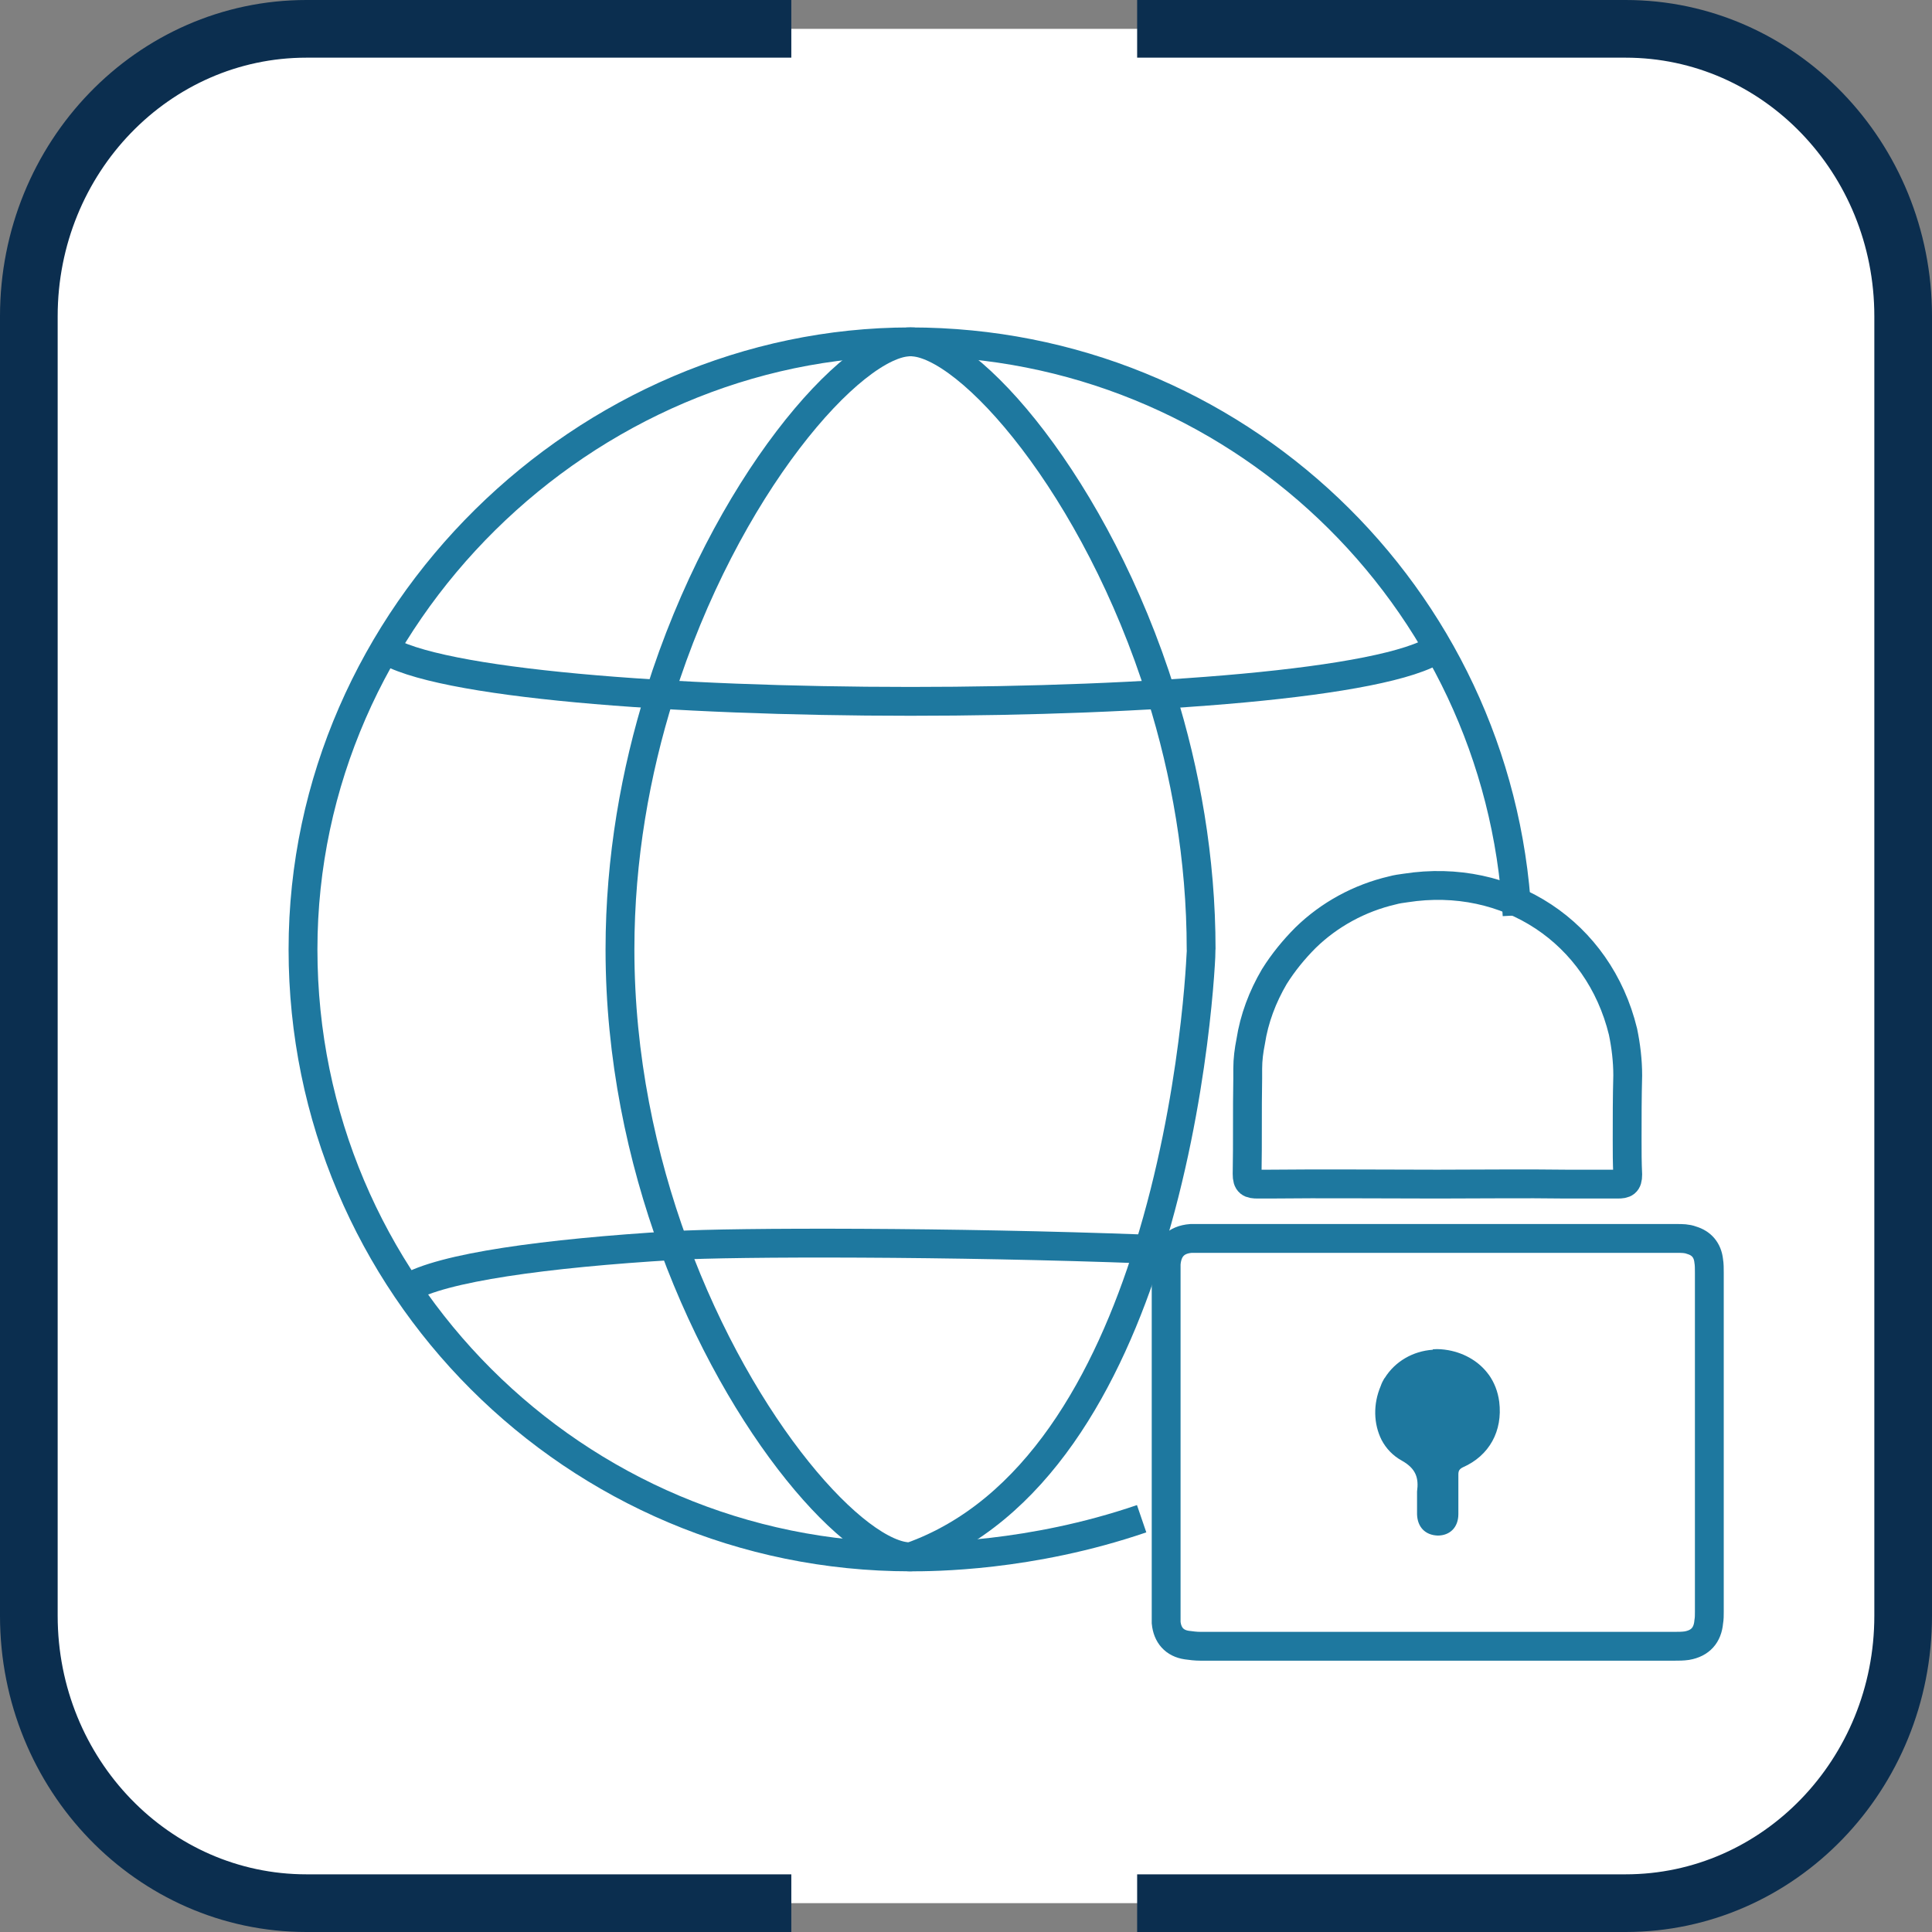 <svg xmlns="http://www.w3.org/2000/svg" width="67" height="67" viewBox="0 0 67 67" fill="none"><rect x="0" y="0" width="67" height="67" fill="#808080" stroke="none"/><path d="M56.373 1H10.627C5.31 1 1 5.462 1 10.966V56.034C1 61.538 5.31 66 10.627 66H56.373C61.689 66 65.999 61.538 65.999 56.034V10.966C65.999 5.462 61.689 1 56.373 1Z" fill="white"></path><path d="M27.442 66H10.627C5.31 66 1 61.538 1 56.034V10.966C1 5.462 5.31 1 10.627 1H27.442" stroke="#0B2E4F" stroke-width="2" stroke-linejoin="round"></path><path d="M39.435 1H56.373C61.69 1 66 5.462 66 10.966V56.034C66 61.538 61.69 66 56.373 66H39.435" stroke="#0B2E4F" stroke-width="2" stroke-linejoin="round"></path><path d="M43.27 37.066C43.27 36.738 43.311 36.43 43.372 36.123C43.495 35.324 43.783 34.566 44.192 33.869C44.5 33.377 44.868 32.926 45.278 32.516C46.098 31.717 47.144 31.143 48.291 30.877C48.435 30.836 48.599 30.815 48.742 30.795C52.288 30.241 55.444 32.332 56.284 35.776C56.386 36.268 56.448 36.78 56.448 37.293C56.428 38.031 56.428 38.789 56.428 39.527C56.428 39.937 56.428 40.326 56.448 40.736C56.448 41.023 56.346 41.064 56.1 41.064H54.317C52.821 41.043 51.345 41.064 49.849 41.064C47.882 41.064 45.955 41.043 44.008 41.064H43.618C43.352 41.064 43.249 41.023 43.249 40.716C43.27 39.609 43.249 38.502 43.27 37.396V37.068V37.066ZM59.278 55.902C59.278 56.025 59.278 56.127 59.257 56.25C59.216 56.701 58.97 56.988 58.499 57.07C58.355 57.091 58.211 57.091 58.068 57.091H41.63C41.466 57.091 41.302 57.07 41.159 57.05C40.728 56.988 40.483 56.702 40.441 56.271V43.83C40.483 43.297 40.769 42.99 41.302 42.948H58.15C58.335 42.948 58.499 42.948 58.663 43.01C59.011 43.113 59.217 43.359 59.257 43.727C59.278 43.85 59.278 43.994 59.278 44.138V55.903V55.902Z" stroke="#1E789F" stroke-miterlimit="10"></path><path d="M51.632 47.679C51.321 47.244 50.822 46.932 50.231 46.824C50.045 46.792 49.873 46.777 49.702 46.792C49.687 46.792 49.687 46.808 49.687 46.808C49.002 46.854 48.379 47.212 48.021 47.788L48.005 47.804C47.958 47.882 47.912 47.975 47.881 48.068C47.616 48.691 47.631 49.376 47.912 49.936C48.068 50.232 48.301 50.481 48.613 50.653C49.111 50.933 49.205 51.26 49.142 51.726V52.52C49.158 52.956 49.422 53.236 49.858 53.252C50.279 53.252 50.575 52.971 50.575 52.505V51.135C50.575 51.01 50.606 50.948 50.731 50.885C51.65 50.481 52.117 49.624 51.992 48.613C51.945 48.255 51.821 47.944 51.634 47.679L51.632 47.679Z" fill="#1E789F"></path><path d="M52.612 31.744C52.001 20.657 42.816 11.855 31.575 11.855C20.335 11.855 10.508 21.288 10.508 32.925C10.508 44.561 19.941 53.992 31.575 53.992C32.312 53.992 35.721 53.992 39.591 52.668" stroke="#1E789F" stroke-linejoin="round"></path><path d="M39.837 43.319C39.808 43.318 39.779 43.317 39.749 43.316C33.079 43.064 25.468 43.07 23.367 43.194C18.908 43.462 15.32 43.956 14.117 44.685" stroke="#1E789F" stroke-linejoin="round"></path><path d="M13.293 22.481C16.921 24.936 46.233 24.936 49.861 22.481" stroke="#1E789F" stroke-linejoin="round"></path><path d="M23.366 43.194C25.729 49.635 29.709 53.991 31.576 53.991C35.94 52.444 38.426 47.835 39.837 43.319C41.471 38.093 41.661 32.995 41.654 32.924C41.654 29.764 41.112 26.767 40.27 24.078C38.013 16.86 33.58 11.854 31.576 11.854C29.572 11.854 25.142 16.86 22.883 24.078C22.041 26.767 21.5 29.764 21.5 32.924C21.5 36.655 22.254 40.156 23.367 43.194" stroke="#1E789F" stroke-linejoin="round"></path></svg>